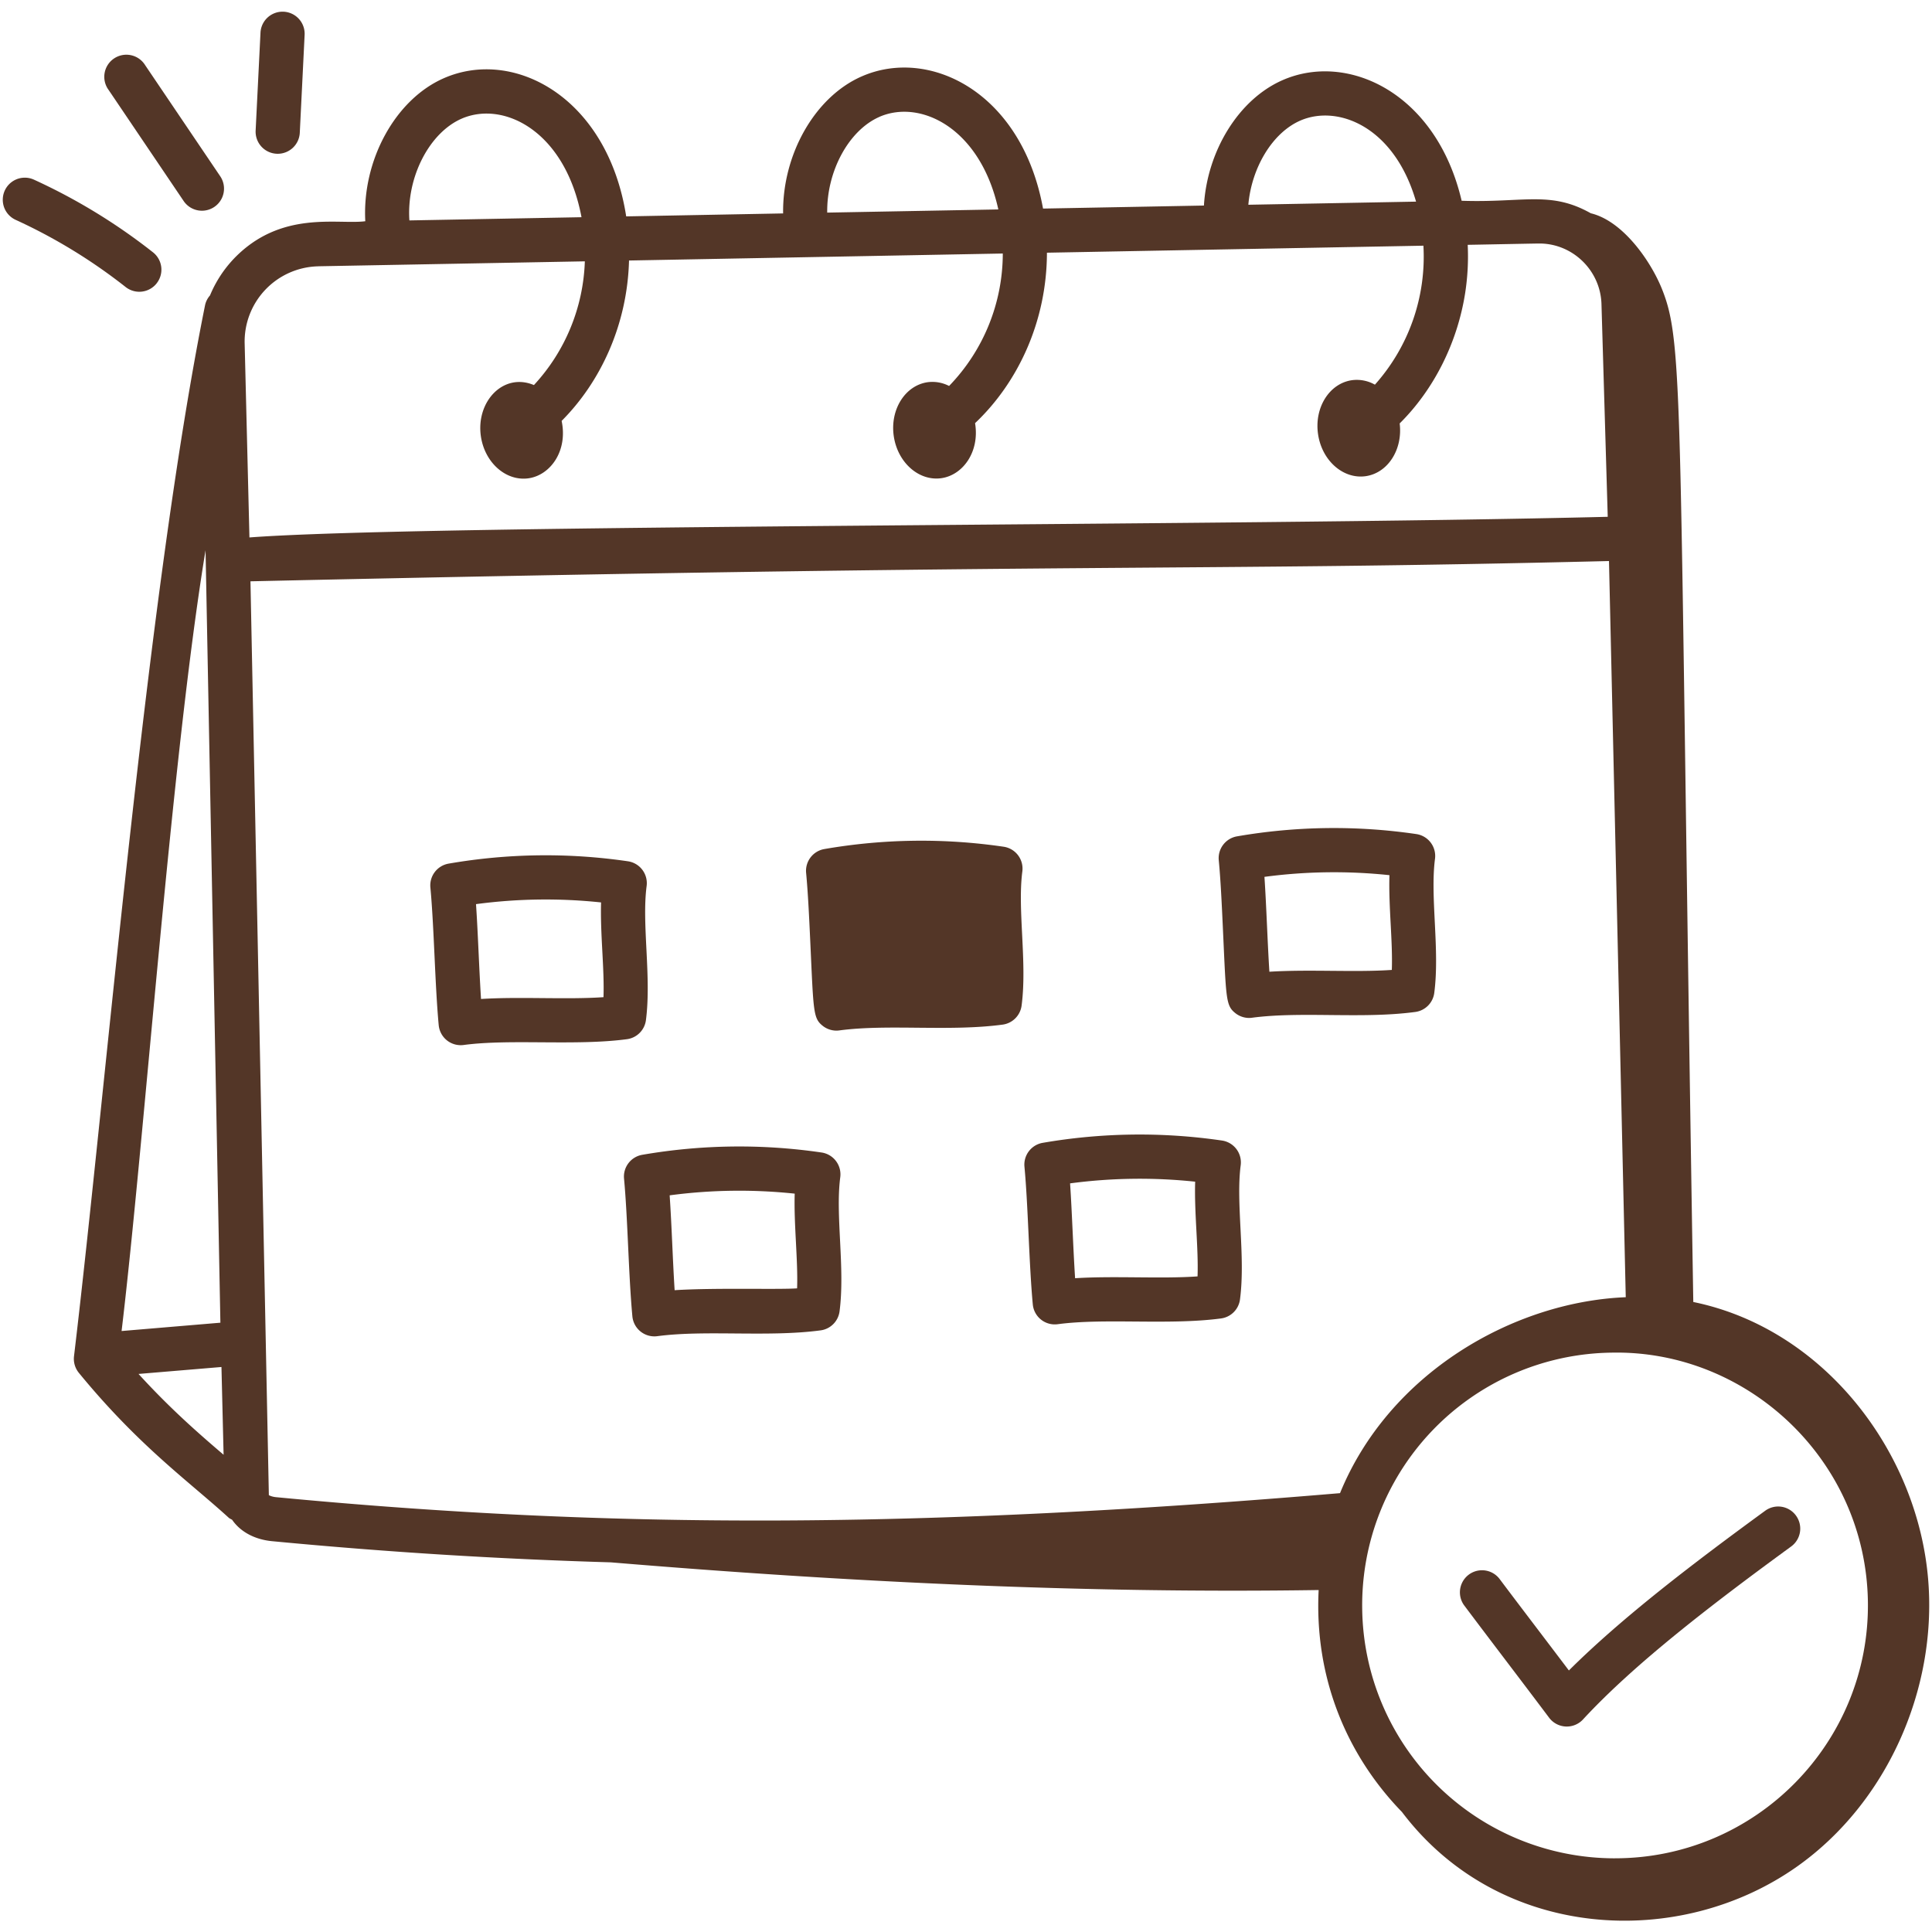 <svg width="94" height="94" fill="none" xmlns="http://www.w3.org/2000/svg"><g clip-path="url(#a)" fill="#533627"><path d="M7.622 13.784a1.072 1.072 0 0 0-.179-1.508 28.476 28.476 0 0 0-5.787-3.533 1.072 1.072 0 0 0-1.52.939 1.072 1.072 0 0 0 .627 1.015 26.45 26.45 0 0 1 5.35 3.268 1.075 1.075 0 0 0 1.51-.18ZM8.935 9.78a1.074 1.074 0 0 0 1.78-1.204L7.062 3.17a1.075 1.075 0 1 0-1.78 1.203L8.935 9.78Zm4.578-2.298a1.075 1.075 0 0 0 1.073-1.022l.236-4.782a1.075 1.075 0 0 0-2.147-.107l-.237 4.783a1.075 1.075 0 0 0 1.075 1.128Zm17.914 42.155c.276-2.105-.21-4.666.034-6.528a1.075 1.075 0 0 0-.91-1.204 27.638 27.638 0 0 0-8.724.114 1.075 1.075 0 0 0-.887 1.161c.18 1.91.22 4.704.405 6.698a1.075 1.075 0 0 0 1.215.965c2.278-.304 5.437.052 7.944-.282a1.075 1.075 0 0 0 .923-.924Zm-8.023-1.032c-.098-1.545-.146-3.17-.244-4.615a25.572 25.572 0 0 1 6.085-.083c-.047 1.516.167 3.223.117 4.61-1.823.125-4.03-.034-5.958.088Zm16.704-7.295a1.075 1.075 0 0 0-.887 1.16c.092.976.146 2.138.2 3.297.16 3.453.137 3.77.605 4.142.24.193.545.264.813.225 2.38-.318 5.35.066 7.944-.282a1.076 1.076 0 0 0 .922-.924c.278-2.104-.208-4.667.036-6.527a1.075 1.075 0 0 0-.91-1.204 27.59 27.59 0 0 0-8.723.113Zm.774 15.968a1.075 1.075 0 0 0-.91-1.204 27.626 27.626 0 0 0-8.723.112 1.074 1.074 0 0 0-.887 1.159c.182 1.942.218 4.684.406 6.702a1.075 1.075 0 0 0 1.212.964c2.348-.313 5.398.058 7.945-.283a1.074 1.074 0 0 0 .923-.925c.276-2.104-.21-4.665.034-6.525Zm-8.058 5.495c-.093-1.45-.14-3.109-.242-4.615a25.644 25.644 0 0 1 6.084-.082c-.047 1.48.165 3.248.116 4.608-.933.066-3.955-.036-5.958.089Zm17.426.692a1.073 1.073 0 0 0 1.214.963c2.301-.307 5.403.057 7.944-.28a1.075 1.075 0 0 0 .923-.925c.277-2.104-.21-4.667.034-6.527a1.075 1.075 0 0 0-.91-1.204 27.677 27.677 0 0 0-8.724.112 1.075 1.075 0 0 0-.887 1.16c.18 1.911.22 4.706.406 6.701Zm7.9-5.97c-.048 1.514.166 3.222.116 4.607-1.776.126-4.046-.033-5.958.089-.098-1.53-.148-3.185-.244-4.615a25.645 25.645 0 0 1 6.086-.082Zm1.955-8.202c.237.19.544.264.812.224 2.427-.32 5.34.067 7.943-.281a1.075 1.075 0 0 0 .923-.926c.277-2.101-.208-4.667.036-6.526a1.075 1.075 0 0 0-.91-1.203 27.629 27.629 0 0 0-8.723.111 1.076 1.076 0 0 0-.888 1.161c.093.975.146 2.136.2 3.298.16 3.451.136 3.77.607 4.142Zm7.498-6.712c-.049 1.522.166 3.22.115 4.61-1.816.124-3.985-.035-5.957.088-.093-1.467-.143-3.156-.24-4.616a25.632 25.632 0 0 1 6.082-.082Zm19.78 31.16a1.07 1.07 0 0 0-1.5-.236c-3.44 2.511-6.941 5.173-9.55 7.77-1.787-2.36-2.302-3.028-3.385-4.469a1.075 1.075 0 0 0-1.719 1.29c1.29 1.72 2.705 3.564 4.142 5.478a1.075 1.075 0 0 0 1.65.083c2.54-2.75 6.37-5.67 10.129-8.416a1.075 1.075 0 0 0 .233-1.5Z"/><path d="M82.386 63.35c-.72-44.027-.43-46.572-1.529-49.3-.536-1.33-1.882-3.294-3.457-3.673-1.965-1.106-3.253-.506-6.285-.609-1.23-5.254-5.546-7.26-8.715-5.867-2.14.937-3.665 3.448-3.824 6.1l-7.828.147c-1.032-5.668-5.533-7.877-8.823-6.43-2.29 1.002-3.863 3.811-3.823 6.666l-7.635.144c-.904-5.788-5.459-8.221-8.874-6.722-2.368 1.038-3.979 4.004-3.82 6.958-1.338.175-4.107-.559-6.392 1.82a5.843 5.843 0 0 0-1.164 1.79c-.117.133-.199.292-.238.465-2.852 14.147-4.787 37.798-6.378 51.145a1.08 1.08 0 0 0 .235.81c2.926 3.571 5.34 5.267 7.29 7.048.05.046.112.067.168.102.388.566 1.066.951 1.919 1.039 5.584.533 11.003.87 16.505 1.032 11.461.954 22.956 1.522 34.44 1.347-.212 4.21 1.322 7.986 4.054 10.8 4.745 6.273 13.506 6.723 19.258 2.628 4.327-3.082 6.76-8.56 6.35-13.855-.485-6.29-5.074-12.283-11.432-13.587l-.002.001Zm-3.812 27.065a12.294 12.294 0 0 1-12.297-12.12 12.293 12.293 0 0 1 12.116-12.483c6.599-.148 12.383 5.2 12.488 12.115.102 6.84-5.428 12.487-12.307 12.487Zm.526-27.3c-5.485.223-11.523 3.706-13.902 9.533-20.285 1.713-35.297 1.77-51.773.195-.224-.023-.336-.096-.344-.096l-.895-44.464c40.495-.899 45.623-.482 66.098-.986l.816 35.819Zm-68.377 1.24-4.807.405c1.12-9.364 2.42-27.878 4.085-37.987l.722 37.582Zm52.54-58.487c1.828-.797 4.582.291 5.634 3.942l-8.16.152c.158-1.799 1.164-3.497 2.526-4.094Zm-20.476-.183c2.004-.872 4.913.545 5.786 4.505l-8.325.154c-.029-1.999 1.036-3.998 2.54-4.658v-.001Zm-20.33.09c2.047-.894 5.046.6 5.836 4.793l-8.374.156c-.144-2.092.961-4.257 2.538-4.949Zm-6.956 7.18 12.954-.24a9.304 9.304 0 0 1-2.477 6.02c-1.49-.625-2.823.806-2.582 2.486.186 1.29 1.224 2.207 2.322 2.05 1.053-.152 1.917-1.32 1.608-2.792 1.894-1.898 3.196-4.675 3.279-7.804l18.185-.34a9.277 9.277 0 0 1-2.613 6.444 1.767 1.767 0 0 0-1.043-.183c-1.095.157-1.835 1.33-1.649 2.62.187 1.29 1.224 2.207 2.32 2.049 1.047-.152 1.867-1.284 1.636-2.677 2.078-1.964 3.49-4.938 3.497-8.293l18.317-.341a9.342 9.342 0 0 1-2.36 6.762 1.783 1.783 0 0 0-1.118-.218c-1.097.158-1.835 1.331-1.649 2.62.185 1.29 1.223 2.207 2.32 2.05 1.08-.157 1.808-1.299 1.652-2.566 1.662-1.648 2.812-3.923 3.19-6.368.117-.768.158-1.546.12-2.322.161-.001 3.278-.064 3.488-.064 1.618 0 2.966 1.305 3.02 2.935l.305 10.362c-18.407.456-57.71.37-66.087 1.004l-.232-9.417a3.663 3.663 0 0 1 3.598-3.775v-.001Zm-8.76 53.893 4.034-.338.104 4.27c-1.24-1.058-2.617-2.263-4.139-3.932Z"/></g><defs><clipPath id="a"><path fill="#fff" d="M0 0h94v94H0z"/></clipPath></defs></svg>